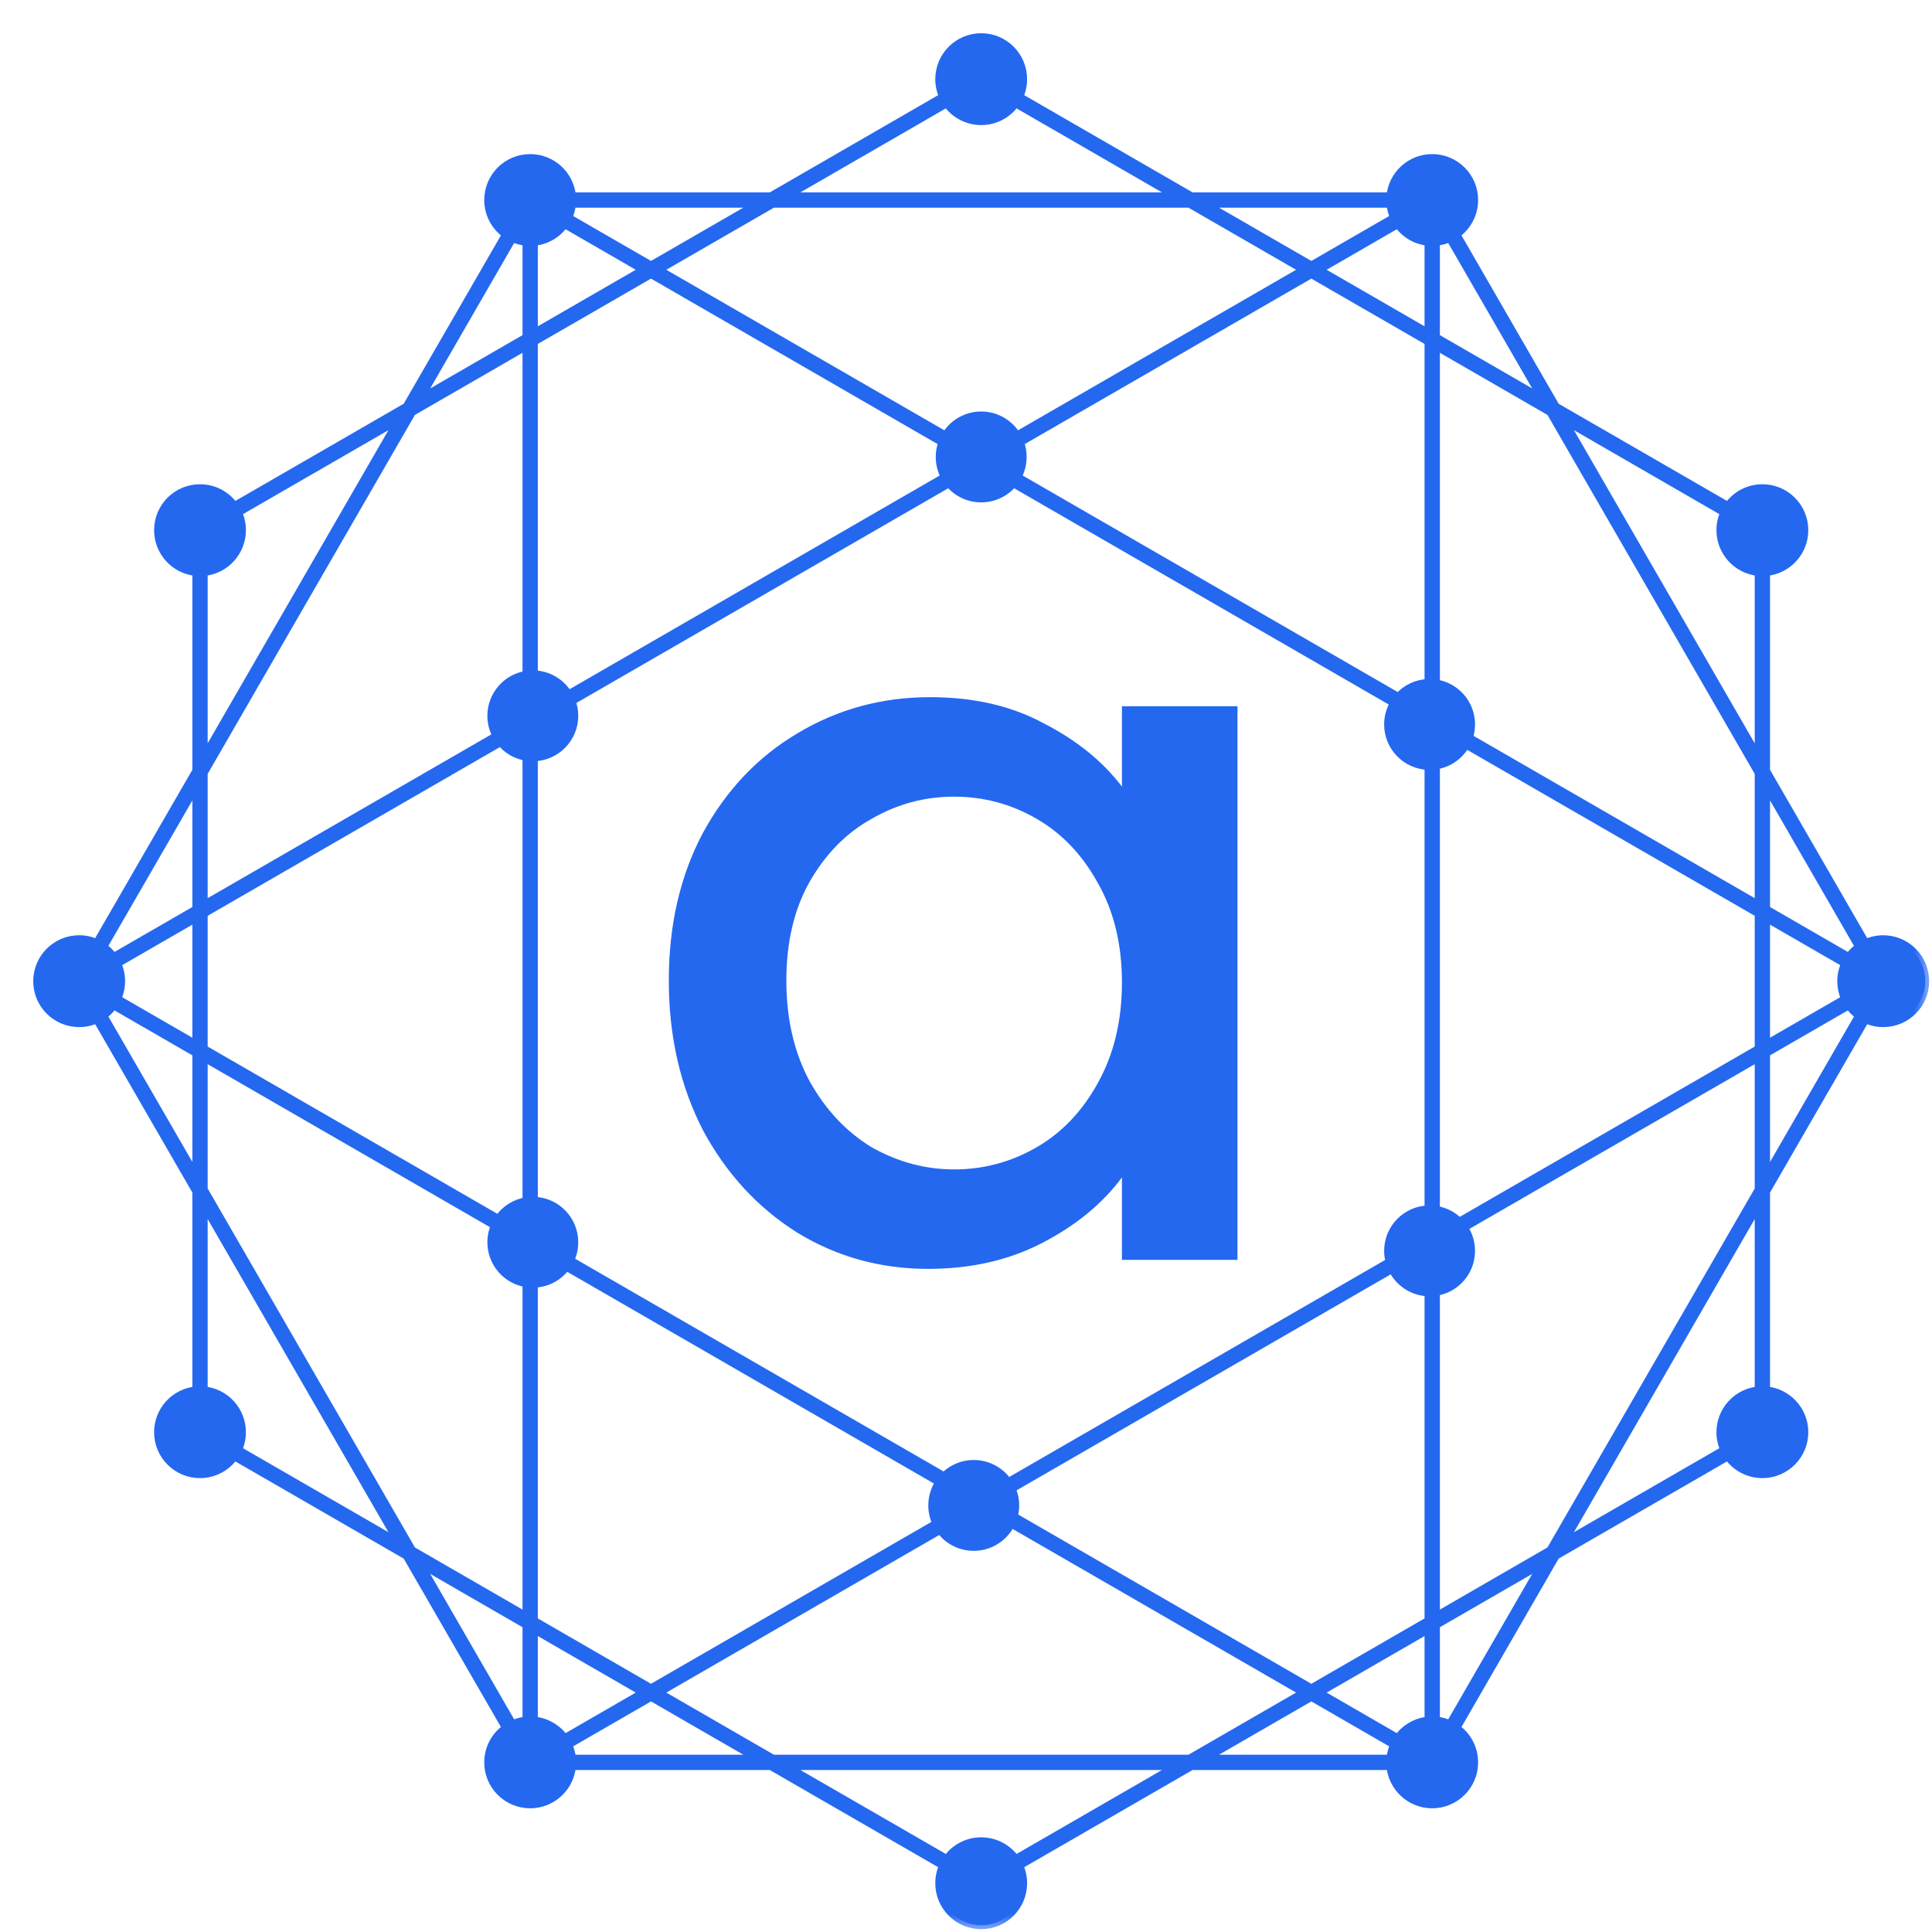 <svg width="52" height="52" viewBox="0 0 52 52" fill="none" xmlns="http://www.w3.org/2000/svg">
<mask id="path-1-outside-1_512_181" maskUnits="userSpaceOnUse" x="0" y="0" width="52" height="52" fill="black">
<rect fill="white" width="52" height="52"/>
<path fill-rule="evenodd" clip-rule="evenodd" d="M21.15 5.283L25.484 2.78C25.688 3.071 26.027 3.261 26.409 3.261C26.791 3.261 27.129 3.071 27.334 2.78L31.668 5.283H21.15ZM5.484 20.4V15.396C6.061 15.345 6.513 14.86 6.513 14.27C6.513 14.1 6.476 13.938 6.408 13.793L10.743 11.29L6.27 19.037L5.484 20.4ZM35.295 7.145L37.523 5.859C37.469 5.743 37.434 5.617 37.422 5.484H32.417L35.295 7.145ZM3.055 25.759C2.98 25.652 2.887 25.559 2.78 25.484L5.283 21.15V24.473L3.055 25.759ZM47.535 24.473L49.762 25.759C49.837 25.652 49.931 25.559 50.037 25.484L47.535 21.15V24.473ZM15.295 5.859L17.522 7.145L20.4 5.484H15.396C15.384 5.617 15.349 5.743 15.295 5.859ZM42.075 11.29L46.547 19.037L47.334 20.4V15.396C46.757 15.345 46.304 14.86 46.304 14.27C46.304 14.1 46.342 13.938 46.409 13.793L42.075 11.29ZM5.283 28.344V31.668L2.78 27.334C2.887 27.258 2.98 27.165 3.055 27.058L5.283 28.344ZM37.523 46.958C37.469 47.074 37.434 47.2 37.422 47.334H32.417L35.295 45.672L37.523 46.958ZM10.743 41.527L6.27 33.78L5.484 32.417V37.422C6.061 37.473 6.513 37.958 6.513 38.548C6.513 38.718 6.476 38.88 6.408 39.024L10.743 41.527ZM31.668 47.535L27.334 50.037C27.129 49.747 26.791 49.557 26.409 49.557C26.027 49.557 25.689 49.747 25.484 50.037L21.15 47.535H31.668ZM3.156 26.885C3.223 26.74 3.261 26.579 3.261 26.409C3.261 26.239 3.223 26.077 3.156 25.932L5.283 24.704V28.113L3.156 26.885ZM47.334 32.417V37.422C46.757 37.473 46.304 37.958 46.304 38.548C46.304 38.718 46.342 38.88 46.409 39.024L42.075 41.527L46.547 33.78L47.334 32.417ZM50.211 27.434C50.356 27.501 50.517 27.539 50.687 27.539C51.311 27.539 51.818 27.033 51.818 26.409C51.818 25.785 51.311 25.278 50.687 25.278C50.517 25.278 50.356 25.316 50.211 25.383L47.802 21.21L47.535 20.748V15.396C48.112 15.345 48.565 14.86 48.565 14.27C48.565 13.645 48.059 13.139 47.435 13.139C47.052 13.139 46.714 13.329 46.51 13.62L41.874 10.944L39.198 6.308C39.489 6.103 39.678 5.765 39.678 5.383C39.678 4.759 39.172 4.253 38.548 4.253C37.958 4.253 37.473 4.705 37.422 5.283H32.069L27.434 2.606C27.501 2.462 27.539 2.3 27.539 2.131C27.539 1.506 27.033 1 26.409 1C25.785 1 25.279 1.506 25.279 2.131C25.279 2.3 25.316 2.462 25.384 2.606L20.748 5.283H15.396C15.345 4.705 14.86 4.253 14.27 4.253C13.645 4.253 13.139 4.759 13.139 5.383C13.139 5.765 13.329 6.103 13.62 6.308L10.943 10.944L6.308 13.62C6.103 13.329 5.765 13.139 5.383 13.139C4.759 13.139 4.253 13.645 4.253 14.27C4.253 14.86 4.705 15.345 5.283 15.396V20.748L5.016 21.21L2.606 25.383C2.462 25.316 2.301 25.278 2.131 25.278C1.506 25.278 1 25.785 1 26.409C1 27.033 1.506 27.539 2.131 27.539C2.301 27.539 2.462 27.501 2.606 27.434L5.016 31.607L5.283 32.069V37.422C4.705 37.473 4.253 37.958 4.253 38.548C4.253 39.172 4.759 39.678 5.383 39.678C5.765 39.678 6.103 39.488 6.308 39.197L10.943 41.873L13.62 46.51C13.329 46.714 13.139 47.052 13.139 47.435C13.139 48.059 13.645 48.565 14.27 48.565C14.86 48.565 15.345 48.112 15.396 47.535H20.748L25.384 50.211C25.316 50.356 25.279 50.517 25.279 50.687C25.279 51.311 25.785 51.818 26.409 51.818C27.033 51.818 27.539 51.311 27.539 50.687C27.539 50.517 27.501 50.356 27.434 50.211L32.069 47.535H37.422C37.473 48.112 37.958 48.565 38.548 48.565C39.172 48.565 39.678 48.059 39.678 47.435C39.678 47.052 39.489 46.714 39.198 46.51L41.874 41.873L46.51 39.197C46.714 39.488 47.052 39.678 47.435 39.678C48.059 39.678 48.565 39.172 48.565 38.548C48.565 37.958 48.112 37.473 47.535 37.422V32.069L47.802 31.607L50.211 27.434ZM47.535 28.113V24.704L49.662 25.932C49.594 26.077 49.557 26.239 49.557 26.409C49.557 26.579 49.594 26.74 49.662 26.885L47.535 28.113ZM17.522 45.672L20.4 47.334H15.396C15.384 47.2 15.349 47.074 15.295 46.958L17.522 45.672ZM25.306 41.178L17.723 45.556L20.802 47.334H32.016L35.095 45.556L27.214 41.006C27.033 41.379 26.65 41.636 26.208 41.636C25.837 41.636 25.509 41.456 25.306 41.178ZM49.762 27.058L47.535 28.344V31.668L50.037 27.334C49.931 27.258 49.837 27.165 49.762 27.058ZM14.169 9.081V6.509C14.036 6.497 13.909 6.462 13.793 6.408L11.291 10.743L14.169 9.081ZM14.169 18.162C13.633 18.244 13.223 18.708 13.223 19.266C13.223 19.463 13.274 19.648 13.363 19.808L5.484 24.357V20.801L7.348 17.572L11.091 11.09L14.169 9.313V18.162ZM14.169 32.33V20.371C13.891 20.328 13.646 20.183 13.476 19.974L5.484 24.588V28.229L13.415 32.808C13.586 32.557 13.856 32.378 14.169 32.33ZM14.169 43.505L11.091 41.727L7.348 35.245L5.484 32.016V28.46L13.318 32.983C13.257 33.121 13.223 33.274 13.223 33.435C13.223 33.994 13.633 34.457 14.169 34.539V43.505ZM14.169 46.308V43.736L11.291 42.074L13.793 46.409C13.909 46.355 14.036 46.32 14.169 46.308ZM14.37 43.852V46.309C14.711 46.339 15.008 46.52 15.195 46.785L17.322 45.556L15.846 44.704L14.37 43.852ZM14.37 34.552C14.728 34.542 15.044 34.365 15.242 34.094L25.283 39.892C25.162 40.07 25.091 40.286 25.091 40.519C25.091 40.693 25.131 40.859 25.202 41.007L17.522 45.441L15.946 44.531H15.946L14.37 43.621V34.552ZM14.37 9.196V18.149C14.764 18.16 15.107 18.374 15.298 18.691L25.431 12.84C25.342 12.68 25.291 12.495 25.291 12.299C25.291 12.16 25.317 12.026 25.363 11.904L17.522 7.377L15.946 8.287H15.946L14.37 9.196ZM14.37 6.509V8.965L15.846 8.113L17.322 7.261L15.195 6.032C15.008 6.298 14.711 6.479 14.37 6.509ZM38.447 8.965L36.972 8.113H36.972L35.496 7.261L37.623 6.032C37.81 6.298 38.107 6.479 38.447 6.509V8.965ZM38.447 18.381V9.196L36.872 8.287H36.871L35.295 7.377L27.454 11.904C27.501 12.026 27.526 12.159 27.526 12.299C27.526 12.495 27.476 12.68 27.387 12.84L37.639 18.759C37.837 18.534 38.125 18.39 38.447 18.381ZM38.447 32.55V20.616C37.844 20.6 37.36 20.105 37.36 19.498C37.36 19.287 37.418 19.09 37.52 18.922L27.274 13.007C27.069 13.257 26.757 13.416 26.409 13.416C26.06 13.416 25.749 13.257 25.544 13.007L15.386 18.872C15.432 18.994 15.458 19.127 15.458 19.266C15.458 19.874 14.973 20.368 14.37 20.384V32.318C14.973 32.333 15.458 32.828 15.458 33.435C15.458 33.61 15.418 33.776 15.346 33.923L25.412 39.735C25.614 39.529 25.896 39.401 26.208 39.401C26.593 39.401 26.932 39.596 27.134 39.892L37.4 33.965C37.374 33.87 37.36 33.77 37.36 33.667C37.36 33.06 37.844 32.566 38.447 32.55ZM38.447 43.621L36.872 44.531H36.871L35.295 45.441L27.285 40.816C27.311 40.722 27.326 40.622 27.326 40.519C27.326 40.358 27.292 40.205 27.23 40.067L37.472 34.154C37.649 34.519 38.018 34.773 38.447 34.784V43.621ZM38.447 46.309V43.852L36.972 44.704H36.972L35.496 45.556L37.623 46.785C37.81 46.52 38.107 46.339 38.447 46.309ZM38.649 43.736V46.308C38.782 46.32 38.908 46.355 39.024 46.409L41.527 42.074L38.649 43.736ZM38.649 34.771C39.185 34.689 39.595 34.226 39.595 33.667C39.595 33.434 39.524 33.218 39.402 33.039L47.334 28.46V32.016L45.47 35.245L41.727 41.727L38.649 43.505V34.771ZM38.649 20.603V32.562C38.892 32.6 39.109 32.715 39.274 32.883L47.334 28.229V24.588L39.455 20.04C39.291 20.336 38.996 20.549 38.649 20.603ZM38.649 9.313L41.727 11.09L45.47 17.572L47.334 20.801V24.357L39.536 19.855C39.575 19.743 39.595 19.623 39.595 19.498C39.595 18.939 39.185 18.476 38.649 18.394V9.313ZM38.649 6.509V9.081L41.527 10.743L39.024 6.408C38.908 6.462 38.782 6.497 38.649 6.509ZM26.409 11.181C26.002 11.181 25.646 11.398 25.451 11.723L17.723 7.261L20.802 5.484H32.016L35.095 7.261L27.367 11.723C27.171 11.398 26.815 11.181 26.409 11.181Z"/>
</mask>
<path fill-rule="evenodd" clip-rule="evenodd" d="M21.15 5.283L25.484 2.78C25.688 3.071 26.027 3.261 26.409 3.261C26.791 3.261 27.129 3.071 27.334 2.78L31.668 5.283H21.15ZM5.484 20.4V15.396C6.061 15.345 6.513 14.86 6.513 14.27C6.513 14.1 6.476 13.938 6.408 13.793L10.743 11.29L6.27 19.037L5.484 20.4ZM35.295 7.145L37.523 5.859C37.469 5.743 37.434 5.617 37.422 5.484H32.417L35.295 7.145ZM3.055 25.759C2.98 25.652 2.887 25.559 2.78 25.484L5.283 21.15V24.473L3.055 25.759ZM47.535 24.473L49.762 25.759C49.837 25.652 49.931 25.559 50.037 25.484L47.535 21.15V24.473ZM15.295 5.859L17.522 7.145L20.4 5.484H15.396C15.384 5.617 15.349 5.743 15.295 5.859ZM42.075 11.29L46.547 19.037L47.334 20.4V15.396C46.757 15.345 46.304 14.86 46.304 14.27C46.304 14.1 46.342 13.938 46.409 13.793L42.075 11.29ZM5.283 28.344V31.668L2.78 27.334C2.887 27.258 2.98 27.165 3.055 27.058L5.283 28.344ZM37.523 46.958C37.469 47.074 37.434 47.2 37.422 47.334H32.417L35.295 45.672L37.523 46.958ZM10.743 41.527L6.27 33.78L5.484 32.417V37.422C6.061 37.473 6.513 37.958 6.513 38.548C6.513 38.718 6.476 38.88 6.408 39.024L10.743 41.527ZM31.668 47.535L27.334 50.037C27.129 49.747 26.791 49.557 26.409 49.557C26.027 49.557 25.689 49.747 25.484 50.037L21.15 47.535H31.668ZM3.156 26.885C3.223 26.74 3.261 26.579 3.261 26.409C3.261 26.239 3.223 26.077 3.156 25.932L5.283 24.704V28.113L3.156 26.885ZM47.334 32.417V37.422C46.757 37.473 46.304 37.958 46.304 38.548C46.304 38.718 46.342 38.88 46.409 39.024L42.075 41.527L46.547 33.78L47.334 32.417ZM50.211 27.434C50.356 27.501 50.517 27.539 50.687 27.539C51.311 27.539 51.818 27.033 51.818 26.409C51.818 25.785 51.311 25.278 50.687 25.278C50.517 25.278 50.356 25.316 50.211 25.383L47.802 21.21L47.535 20.748V15.396C48.112 15.345 48.565 14.86 48.565 14.27C48.565 13.645 48.059 13.139 47.435 13.139C47.052 13.139 46.714 13.329 46.51 13.62L41.874 10.944L39.198 6.308C39.489 6.103 39.678 5.765 39.678 5.383C39.678 4.759 39.172 4.253 38.548 4.253C37.958 4.253 37.473 4.705 37.422 5.283H32.069L27.434 2.606C27.501 2.462 27.539 2.3 27.539 2.131C27.539 1.506 27.033 1 26.409 1C25.785 1 25.279 1.506 25.279 2.131C25.279 2.3 25.316 2.462 25.384 2.606L20.748 5.283H15.396C15.345 4.705 14.86 4.253 14.27 4.253C13.645 4.253 13.139 4.759 13.139 5.383C13.139 5.765 13.329 6.103 13.62 6.308L10.943 10.944L6.308 13.62C6.103 13.329 5.765 13.139 5.383 13.139C4.759 13.139 4.253 13.645 4.253 14.27C4.253 14.86 4.705 15.345 5.283 15.396V20.748L5.016 21.21L2.606 25.383C2.462 25.316 2.301 25.278 2.131 25.278C1.506 25.278 1 25.785 1 26.409C1 27.033 1.506 27.539 2.131 27.539C2.301 27.539 2.462 27.501 2.606 27.434L5.016 31.607L5.283 32.069V37.422C4.705 37.473 4.253 37.958 4.253 38.548C4.253 39.172 4.759 39.678 5.383 39.678C5.765 39.678 6.103 39.488 6.308 39.197L10.943 41.873L13.62 46.51C13.329 46.714 13.139 47.052 13.139 47.435C13.139 48.059 13.645 48.565 14.27 48.565C14.86 48.565 15.345 48.112 15.396 47.535H20.748L25.384 50.211C25.316 50.356 25.279 50.517 25.279 50.687C25.279 51.311 25.785 51.818 26.409 51.818C27.033 51.818 27.539 51.311 27.539 50.687C27.539 50.517 27.501 50.356 27.434 50.211L32.069 47.535H37.422C37.473 48.112 37.958 48.565 38.548 48.565C39.172 48.565 39.678 48.059 39.678 47.435C39.678 47.052 39.489 46.714 39.198 46.51L41.874 41.873L46.51 39.197C46.714 39.488 47.052 39.678 47.435 39.678C48.059 39.678 48.565 39.172 48.565 38.548C48.565 37.958 48.112 37.473 47.535 37.422V32.069L47.802 31.607L50.211 27.434ZM47.535 28.113V24.704L49.662 25.932C49.594 26.077 49.557 26.239 49.557 26.409C49.557 26.579 49.594 26.74 49.662 26.885L47.535 28.113ZM17.522 45.672L20.4 47.334H15.396C15.384 47.2 15.349 47.074 15.295 46.958L17.522 45.672ZM25.306 41.178L17.723 45.556L20.802 47.334H32.016L35.095 45.556L27.214 41.006C27.033 41.379 26.65 41.636 26.208 41.636C25.837 41.636 25.509 41.456 25.306 41.178ZM49.762 27.058L47.535 28.344V31.668L50.037 27.334C49.931 27.258 49.837 27.165 49.762 27.058ZM14.169 9.081V6.509C14.036 6.497 13.909 6.462 13.793 6.408L11.291 10.743L14.169 9.081ZM14.169 18.162C13.633 18.244 13.223 18.708 13.223 19.266C13.223 19.463 13.274 19.648 13.363 19.808L5.484 24.357V20.801L7.348 17.572L11.091 11.09L14.169 9.313V18.162ZM14.169 32.33V20.371C13.891 20.328 13.646 20.183 13.476 19.974L5.484 24.588V28.229L13.415 32.808C13.586 32.557 13.856 32.378 14.169 32.33ZM14.169 43.505L11.091 41.727L7.348 35.245L5.484 32.016V28.46L13.318 32.983C13.257 33.121 13.223 33.274 13.223 33.435C13.223 33.994 13.633 34.457 14.169 34.539V43.505ZM14.169 46.308V43.736L11.291 42.074L13.793 46.409C13.909 46.355 14.036 46.32 14.169 46.308ZM14.37 43.852V46.309C14.711 46.339 15.008 46.52 15.195 46.785L17.322 45.556L15.846 44.704L14.37 43.852ZM14.37 34.552C14.728 34.542 15.044 34.365 15.242 34.094L25.283 39.892C25.162 40.07 25.091 40.286 25.091 40.519C25.091 40.693 25.131 40.859 25.202 41.007L17.522 45.441L15.946 44.531H15.946L14.37 43.621V34.552ZM14.37 9.196V18.149C14.764 18.16 15.107 18.374 15.298 18.691L25.431 12.84C25.342 12.68 25.291 12.495 25.291 12.299C25.291 12.16 25.317 12.026 25.363 11.904L17.522 7.377L15.946 8.287H15.946L14.37 9.196ZM14.37 6.509V8.965L15.846 8.113L17.322 7.261L15.195 6.032C15.008 6.298 14.711 6.479 14.37 6.509ZM38.447 8.965L36.972 8.113H36.972L35.496 7.261L37.623 6.032C37.81 6.298 38.107 6.479 38.447 6.509V8.965ZM38.447 18.381V9.196L36.872 8.287H36.871L35.295 7.377L27.454 11.904C27.501 12.026 27.526 12.159 27.526 12.299C27.526 12.495 27.476 12.68 27.387 12.84L37.639 18.759C37.837 18.534 38.125 18.39 38.447 18.381ZM38.447 32.55V20.616C37.844 20.6 37.36 20.105 37.36 19.498C37.36 19.287 37.418 19.09 37.52 18.922L27.274 13.007C27.069 13.257 26.757 13.416 26.409 13.416C26.06 13.416 25.749 13.257 25.544 13.007L15.386 18.872C15.432 18.994 15.458 19.127 15.458 19.266C15.458 19.874 14.973 20.368 14.37 20.384V32.318C14.973 32.333 15.458 32.828 15.458 33.435C15.458 33.61 15.418 33.776 15.346 33.923L25.412 39.735C25.614 39.529 25.896 39.401 26.208 39.401C26.593 39.401 26.932 39.596 27.134 39.892L37.4 33.965C37.374 33.87 37.36 33.77 37.36 33.667C37.36 33.06 37.844 32.566 38.447 32.55ZM38.447 43.621L36.872 44.531H36.871L35.295 45.441L27.285 40.816C27.311 40.722 27.326 40.622 27.326 40.519C27.326 40.358 27.292 40.205 27.23 40.067L37.472 34.154C37.649 34.519 38.018 34.773 38.447 34.784V43.621ZM38.447 46.309V43.852L36.972 44.704H36.972L35.496 45.556L37.623 46.785C37.81 46.52 38.107 46.339 38.447 46.309ZM38.649 43.736V46.308C38.782 46.32 38.908 46.355 39.024 46.409L41.527 42.074L38.649 43.736ZM38.649 34.771C39.185 34.689 39.595 34.226 39.595 33.667C39.595 33.434 39.524 33.218 39.402 33.039L47.334 28.46V32.016L45.47 35.245L41.727 41.727L38.649 43.505V34.771ZM38.649 20.603V32.562C38.892 32.6 39.109 32.715 39.274 32.883L47.334 28.229V24.588L39.455 20.04C39.291 20.336 38.996 20.549 38.649 20.603ZM38.649 9.313L41.727 11.09L45.47 17.572L47.334 20.801V24.357L39.536 19.855C39.575 19.743 39.595 19.623 39.595 19.498C39.595 18.939 39.185 18.476 38.649 18.394V9.313ZM38.649 6.509V9.081L41.527 10.743L39.024 6.408C38.908 6.462 38.782 6.497 38.649 6.509ZM26.409 11.181C26.002 11.181 25.646 11.398 25.451 11.723L17.723 7.261L20.802 5.484H32.016L35.095 7.261L27.367 11.723C27.171 11.398 26.815 11.181 26.409 11.181Z" fill="#2468F0"/>
<path fill-rule="evenodd" clip-rule="evenodd" d="M21.15 5.283L25.484 2.78C25.688 3.071 26.027 3.261 26.409 3.261C26.791 3.261 27.129 3.071 27.334 2.78L31.668 5.283H21.15ZM5.484 20.4V15.396C6.061 15.345 6.513 14.86 6.513 14.27C6.513 14.1 6.476 13.938 6.408 13.793L10.743 11.29L6.27 19.037L5.484 20.4ZM35.295 7.145L37.523 5.859C37.469 5.743 37.434 5.617 37.422 5.484H32.417L35.295 7.145ZM3.055 25.759C2.98 25.652 2.887 25.559 2.78 25.484L5.283 21.15V24.473L3.055 25.759ZM47.535 24.473L49.762 25.759C49.837 25.652 49.931 25.559 50.037 25.484L47.535 21.15V24.473ZM15.295 5.859L17.522 7.145L20.4 5.484H15.396C15.384 5.617 15.349 5.743 15.295 5.859ZM42.075 11.29L46.547 19.037L47.334 20.4V15.396C46.757 15.345 46.304 14.86 46.304 14.27C46.304 14.1 46.342 13.938 46.409 13.793L42.075 11.29ZM5.283 28.344V31.668L2.78 27.334C2.887 27.258 2.98 27.165 3.055 27.058L5.283 28.344ZM37.523 46.958C37.469 47.074 37.434 47.2 37.422 47.334H32.417L35.295 45.672L37.523 46.958ZM10.743 41.527L6.27 33.78L5.484 32.417V37.422C6.061 37.473 6.513 37.958 6.513 38.548C6.513 38.718 6.476 38.88 6.408 39.024L10.743 41.527ZM31.668 47.535L27.334 50.037C27.129 49.747 26.791 49.557 26.409 49.557C26.027 49.557 25.689 49.747 25.484 50.037L21.15 47.535H31.668ZM3.156 26.885C3.223 26.74 3.261 26.579 3.261 26.409C3.261 26.239 3.223 26.077 3.156 25.932L5.283 24.704V28.113L3.156 26.885ZM47.334 32.417V37.422C46.757 37.473 46.304 37.958 46.304 38.548C46.304 38.718 46.342 38.88 46.409 39.024L42.075 41.527L46.547 33.78L47.334 32.417ZM50.211 27.434C50.356 27.501 50.517 27.539 50.687 27.539C51.311 27.539 51.818 27.033 51.818 26.409C51.818 25.785 51.311 25.278 50.687 25.278C50.517 25.278 50.356 25.316 50.211 25.383L47.802 21.21L47.535 20.748V15.396C48.112 15.345 48.565 14.86 48.565 14.27C48.565 13.645 48.059 13.139 47.435 13.139C47.052 13.139 46.714 13.329 46.51 13.62L41.874 10.944L39.198 6.308C39.489 6.103 39.678 5.765 39.678 5.383C39.678 4.759 39.172 4.253 38.548 4.253C37.958 4.253 37.473 4.705 37.422 5.283H32.069L27.434 2.606C27.501 2.462 27.539 2.3 27.539 2.131C27.539 1.506 27.033 1 26.409 1C25.785 1 25.279 1.506 25.279 2.131C25.279 2.3 25.316 2.462 25.384 2.606L20.748 5.283H15.396C15.345 4.705 14.86 4.253 14.27 4.253C13.645 4.253 13.139 4.759 13.139 5.383C13.139 5.765 13.329 6.103 13.62 6.308L10.943 10.944L6.308 13.62C6.103 13.329 5.765 13.139 5.383 13.139C4.759 13.139 4.253 13.645 4.253 14.27C4.253 14.86 4.705 15.345 5.283 15.396V20.748L5.016 21.21L2.606 25.383C2.462 25.316 2.301 25.278 2.131 25.278C1.506 25.278 1 25.785 1 26.409C1 27.033 1.506 27.539 2.131 27.539C2.301 27.539 2.462 27.501 2.606 27.434L5.016 31.607L5.283 32.069V37.422C4.705 37.473 4.253 37.958 4.253 38.548C4.253 39.172 4.759 39.678 5.383 39.678C5.765 39.678 6.103 39.488 6.308 39.197L10.943 41.873L13.62 46.51C13.329 46.714 13.139 47.052 13.139 47.435C13.139 48.059 13.645 48.565 14.27 48.565C14.86 48.565 15.345 48.112 15.396 47.535H20.748L25.384 50.211C25.316 50.356 25.279 50.517 25.279 50.687C25.279 51.311 25.785 51.818 26.409 51.818C27.033 51.818 27.539 51.311 27.539 50.687C27.539 50.517 27.501 50.356 27.434 50.211L32.069 47.535H37.422C37.473 48.112 37.958 48.565 38.548 48.565C39.172 48.565 39.678 48.059 39.678 47.435C39.678 47.052 39.489 46.714 39.198 46.51L41.874 41.873L46.51 39.197C46.714 39.488 47.052 39.678 47.435 39.678C48.059 39.678 48.565 39.172 48.565 38.548C48.565 37.958 48.112 37.473 47.535 37.422V32.069L47.802 31.607L50.211 27.434ZM47.535 28.113V24.704L49.662 25.932C49.594 26.077 49.557 26.239 49.557 26.409C49.557 26.579 49.594 26.74 49.662 26.885L47.535 28.113ZM17.522 45.672L20.4 47.334H15.396C15.384 47.2 15.349 47.074 15.295 46.958L17.522 45.672ZM25.306 41.178L17.723 45.556L20.802 47.334H32.016L35.095 45.556L27.214 41.006C27.033 41.379 26.65 41.636 26.208 41.636C25.837 41.636 25.509 41.456 25.306 41.178ZM49.762 27.058L47.535 28.344V31.668L50.037 27.334C49.931 27.258 49.837 27.165 49.762 27.058ZM14.169 9.081V6.509C14.036 6.497 13.909 6.462 13.793 6.408L11.291 10.743L14.169 9.081ZM14.169 18.162C13.633 18.244 13.223 18.708 13.223 19.266C13.223 19.463 13.274 19.648 13.363 19.808L5.484 24.357V20.801L7.348 17.572L11.091 11.09L14.169 9.313V18.162ZM14.169 32.33V20.371C13.891 20.328 13.646 20.183 13.476 19.974L5.484 24.588V28.229L13.415 32.808C13.586 32.557 13.856 32.378 14.169 32.33ZM14.169 43.505L11.091 41.727L7.348 35.245L5.484 32.016V28.46L13.318 32.983C13.257 33.121 13.223 33.274 13.223 33.435C13.223 33.994 13.633 34.457 14.169 34.539V43.505ZM14.169 46.308V43.736L11.291 42.074L13.793 46.409C13.909 46.355 14.036 46.32 14.169 46.308ZM14.37 43.852V46.309C14.711 46.339 15.008 46.52 15.195 46.785L17.322 45.556L15.846 44.704L14.37 43.852ZM14.37 34.552C14.728 34.542 15.044 34.365 15.242 34.094L25.283 39.892C25.162 40.07 25.091 40.286 25.091 40.519C25.091 40.693 25.131 40.859 25.202 41.007L17.522 45.441L15.946 44.531H15.946L14.37 43.621V34.552ZM14.37 9.196V18.149C14.764 18.16 15.107 18.374 15.298 18.691L25.431 12.84C25.342 12.68 25.291 12.495 25.291 12.299C25.291 12.16 25.317 12.026 25.363 11.904L17.522 7.377L15.946 8.287H15.946L14.37 9.196ZM14.37 6.509V8.965L15.846 8.113L17.322 7.261L15.195 6.032C15.008 6.298 14.711 6.479 14.37 6.509ZM38.447 8.965L36.972 8.113H36.972L35.496 7.261L37.623 6.032C37.81 6.298 38.107 6.479 38.447 6.509V8.965ZM38.447 18.381V9.196L36.872 8.287H36.871L35.295 7.377L27.454 11.904C27.501 12.026 27.526 12.159 27.526 12.299C27.526 12.495 27.476 12.68 27.387 12.84L37.639 18.759C37.837 18.534 38.125 18.39 38.447 18.381ZM38.447 32.55V20.616C37.844 20.6 37.36 20.105 37.36 19.498C37.36 19.287 37.418 19.09 37.52 18.922L27.274 13.007C27.069 13.257 26.757 13.416 26.409 13.416C26.06 13.416 25.749 13.257 25.544 13.007L15.386 18.872C15.432 18.994 15.458 19.127 15.458 19.266C15.458 19.874 14.973 20.368 14.37 20.384V32.318C14.973 32.333 15.458 32.828 15.458 33.435C15.458 33.61 15.418 33.776 15.346 33.923L25.412 39.735C25.614 39.529 25.896 39.401 26.208 39.401C26.593 39.401 26.932 39.596 27.134 39.892L37.4 33.965C37.374 33.87 37.36 33.77 37.36 33.667C37.36 33.06 37.844 32.566 38.447 32.55ZM38.447 43.621L36.872 44.531H36.871L35.295 45.441L27.285 40.816C27.311 40.722 27.326 40.622 27.326 40.519C27.326 40.358 27.292 40.205 27.23 40.067L37.472 34.154C37.649 34.519 38.018 34.773 38.447 34.784V43.621ZM38.447 46.309V43.852L36.972 44.704H36.972L35.496 45.556L37.623 46.785C37.81 46.52 38.107 46.339 38.447 46.309ZM38.649 43.736V46.308C38.782 46.32 38.908 46.355 39.024 46.409L41.527 42.074L38.649 43.736ZM38.649 34.771C39.185 34.689 39.595 34.226 39.595 33.667C39.595 33.434 39.524 33.218 39.402 33.039L47.334 28.46V32.016L45.47 35.245L41.727 41.727L38.649 43.505V34.771ZM38.649 20.603V32.562C38.892 32.6 39.109 32.715 39.274 32.883L47.334 28.229V24.588L39.455 20.04C39.291 20.336 38.996 20.549 38.649 20.603ZM38.649 9.313L41.727 11.09L45.47 17.572L47.334 20.801V24.357L39.536 19.855C39.575 19.743 39.595 19.623 39.595 19.498C39.595 18.939 39.185 18.476 38.649 18.394V9.313ZM38.649 6.509V9.081L41.527 10.743L39.024 6.408C38.908 6.462 38.782 6.497 38.649 6.509ZM26.409 11.181C26.002 11.181 25.646 11.398 25.451 11.723L17.723 7.261L20.802 5.484H32.016L35.095 7.261L27.367 11.723C27.171 11.398 26.815 11.181 26.409 11.181Z" stroke="#2468F0" stroke-width="0.211" mask="url(#path-1-outside-1_512_181)"/>
<path d="M18.001 26.39C18.001 24.894 18.307 23.569 18.92 22.415C19.551 21.261 20.398 20.369 21.462 19.738C22.544 19.089 23.734 18.764 25.032 18.764C26.204 18.764 27.223 18.998 28.088 19.467C28.971 19.918 29.675 20.486 30.197 21.171V19.008H33.307V33.909H30.197V31.691C29.675 32.394 28.962 32.98 28.061 33.449C27.16 33.918 26.132 34.152 24.978 34.152C23.698 34.152 22.526 33.828 21.462 33.179C20.398 32.511 19.551 31.592 18.92 30.42C18.307 29.23 18.001 27.887 18.001 26.39ZM30.197 26.445C30.197 25.417 29.981 24.524 29.548 23.767C29.134 23.01 28.584 22.433 27.899 22.037C27.214 21.64 26.474 21.442 25.681 21.442C24.888 21.442 24.149 21.64 23.463 22.037C22.778 22.415 22.22 22.983 21.787 23.74C21.372 24.479 21.165 25.363 21.165 26.39C21.165 27.418 21.372 28.32 21.787 29.095C22.22 29.87 22.778 30.465 23.463 30.88C24.167 31.276 24.906 31.475 25.681 31.475C26.474 31.475 27.214 31.276 27.899 30.88C28.584 30.483 29.134 29.906 29.548 29.149C29.981 28.374 30.197 27.472 30.197 26.445Z" fill="#2468F0"/>
</svg>

